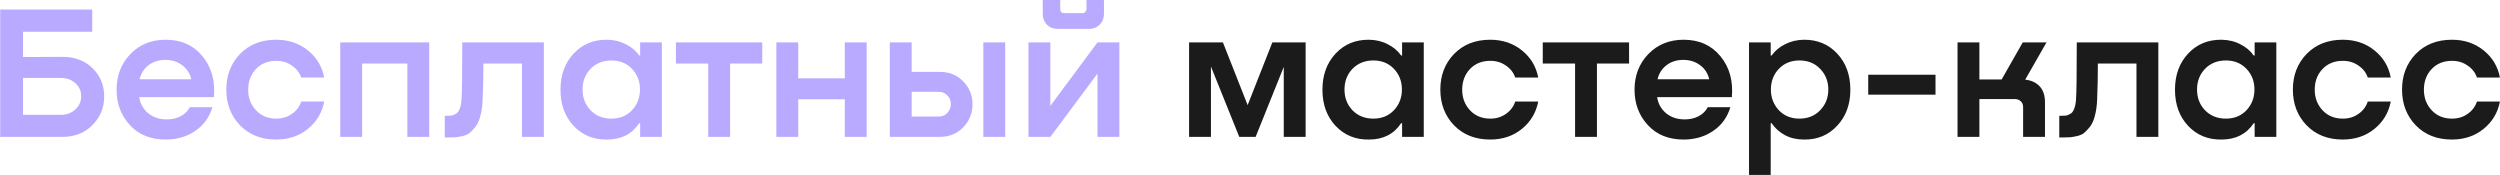 <?xml version="1.0" encoding="UTF-8"?> <svg xmlns="http://www.w3.org/2000/svg" width="1315" height="92" viewBox="0 0 1315 92" fill="none"> <path d="M12.105 30L32.805 29.9C39.338 29.9 44.638 31.9 48.705 35.9C52.771 39.9 54.805 44.833 54.805 50.7C54.805 56.633 52.738 61.667 48.605 65.8C44.538 69.933 39.271 72 32.805 72H0.105V5H48.505V16.7H12.105V30ZM12.105 60.4H31.905C35.038 60.4 37.605 59.467 39.605 57.6C41.671 55.733 42.705 53.4 42.705 50.6C42.705 47.867 41.705 45.6 39.705 43.8C37.705 41.933 35.105 41 31.905 41H12.105V60.4ZM87.125 20.9C95.325 20.9 101.792 23.8 106.525 29.6C111.258 35.333 113.258 42.5 112.525 51.1H73.225C73.692 54.367 75.192 57.133 77.725 59.4C80.325 61.6 83.525 62.733 87.325 62.8C90.125 62.867 92.658 62.333 94.925 61.2C97.192 60 98.825 58.4 99.825 56.4H111.725C110.125 61.733 107.092 65.9 102.625 68.9C98.225 71.9 93.058 73.4 87.125 73.4C79.258 73.4 72.992 70.867 68.325 65.8C63.658 60.733 61.325 54.533 61.325 47.2C61.325 39.733 63.725 33.5 68.525 28.5C73.392 23.433 79.592 20.9 87.125 20.9ZM86.925 31.5C83.525 31.5 80.592 32.433 78.125 34.3C75.725 36.167 74.158 38.633 73.425 41.7H100.625C99.892 38.567 98.292 36.1 95.825 34.3C93.358 32.433 90.392 31.5 86.925 31.5ZM170.54 40.8H158.44C157.573 38.2 155.94 36.1 153.54 34.5C151.207 32.833 148.473 32 145.34 32C140.873 32 137.273 33.467 134.54 36.4C131.873 39.267 130.54 42.867 130.54 47.2C130.54 51.467 131.907 55.067 134.64 58C137.373 60.933 140.94 62.4 145.34 62.4C148.473 62.4 151.207 61.567 153.54 59.9C155.94 58.233 157.573 56.067 158.44 53.4H170.54C169.407 59.267 166.54 64.067 161.94 67.8C157.34 71.533 151.773 73.4 145.24 73.4C137.44 73.4 131.107 70.9 126.24 65.9C121.44 60.9 119.04 54.633 119.04 47.1C119.04 39.633 121.44 33.4 126.24 28.4C131.107 23.4 137.44 20.9 145.24 20.9C151.773 20.9 157.34 22.767 161.94 26.5C166.54 30.167 169.407 34.933 170.54 40.8ZM225.773 22.3V72H214.273V33.4H190.473V72H178.973V22.3H225.773ZM286.058 22.3V72H274.558V33.4H254.258C254.258 40.133 254.124 46.567 253.858 52.7C253.724 55.833 253.324 58.6 252.658 61C252.058 63.333 251.224 65.2 250.158 66.6C249.091 67.933 248.058 69.033 247.058 69.9C246.058 70.7 244.758 71.267 243.158 71.6C241.624 71.933 240.424 72.133 239.558 72.2C238.691 72.267 237.524 72.3 236.058 72.3H233.958V60.9H235.058C236.124 60.9 236.958 60.867 237.558 60.8C238.158 60.667 238.891 60.367 239.758 59.9C240.624 59.433 241.291 58.567 241.758 57.3C242.291 56.033 242.624 54.4 242.758 52.4C243.024 49.267 243.158 39.233 243.158 22.3H286.058ZM336.721 29.2V22.3H348.121V72H336.721V64.8H336.221C332.421 70.533 326.788 73.4 319.321 73.4C312.254 73.533 306.388 71.133 301.721 66.2C297.121 61.267 294.821 54.933 294.821 47.2C294.821 39.467 297.121 33.133 301.721 28.2C306.321 23.267 312.188 20.833 319.321 20.9C323.054 20.967 326.354 21.767 329.221 23.3C332.154 24.767 334.488 26.733 336.221 29.2H336.721ZM321.621 62.4C326.021 62.4 329.621 60.933 332.421 58C335.221 55 336.621 51.367 336.621 47.1C336.621 42.767 335.221 39.133 332.421 36.2C329.621 33.267 326.021 31.8 321.621 31.8C317.154 31.8 313.488 33.267 310.621 36.2C307.821 39.133 306.421 42.767 306.421 47.1C306.421 51.433 307.821 55.067 310.621 58C313.488 60.933 317.154 62.4 321.621 62.4ZM400.933 22.3V33.4H384.033V72H372.533V33.4H355.533V22.3H400.933ZM444.368 41.2V22.3H455.868V72H444.368V52.2H419.868V72H408.368V22.3H419.868V41.2H444.368ZM479.536 37.8H494.236C499.303 37.8 503.436 39.467 506.636 42.8C509.903 46.133 511.536 50.133 511.536 54.8C511.536 59.533 509.903 63.6 506.636 67C503.436 70.333 499.303 72 494.236 72H468.036V22.3H479.536V37.8ZM517.236 72V22.3H528.736V72H517.236ZM479.536 61.3H493.836C495.636 61.3 497.136 60.667 498.336 59.4C499.536 58.067 500.136 56.5 500.136 54.7C500.136 52.967 499.536 51.467 498.336 50.2C497.136 48.933 495.636 48.3 493.836 48.3H479.536V61.3ZM572.785 15.2H556.285C554.018 15.2 552.152 14.467 550.685 13C549.218 11.467 548.485 9.567 548.485 7.3V-2.86102e-06H557.685V4.8C557.685 5.4 557.852 5.9 558.185 6.3C558.585 6.7 559.085 6.9 559.685 6.9H569.485C570.018 6.9 570.485 6.7 570.885 6.3C571.285 5.833 571.485 5.333 571.485 4.8V-2.86102e-06H580.685V7.3C580.685 9.567 579.918 11.467 578.385 13C576.918 14.467 575.052 15.2 572.785 15.2ZM552.485 55.7L577.285 22.3H588.785V72H577.285V38.7L552.485 72H540.985V22.3H552.485V55.7Z" fill="#B9A9FF"></path> <path d="M686.758 22.3V72H675.258V35.2L660.458 72H651.858L636.958 35V72H625.458V22.3H643.258L656.258 55.3L669.258 22.3H686.758ZM737.502 29.2V22.3H748.902V72H737.502V64.8H737.002C733.202 70.533 727.569 73.4 720.102 73.4C713.036 73.533 707.169 71.133 702.502 66.2C697.902 61.267 695.602 54.933 695.602 47.2C695.602 39.467 697.902 33.133 702.502 28.2C707.102 23.267 712.969 20.833 720.102 20.9C723.836 20.967 727.136 21.767 730.002 23.3C732.936 24.767 735.269 26.733 737.002 29.2H737.502ZM722.402 62.4C726.802 62.4 730.402 60.933 733.202 58C736.002 55 737.402 51.367 737.402 47.1C737.402 42.767 736.002 39.133 733.202 36.2C730.402 33.267 726.802 31.8 722.402 31.8C717.936 31.8 714.269 33.267 711.402 36.2C708.602 39.133 707.202 42.767 707.202 47.1C707.202 51.433 708.602 55.067 711.402 58C714.269 60.933 717.936 62.4 722.402 62.4ZM809.114 40.8H797.014C796.147 38.2 794.514 36.1 792.114 34.5C789.781 32.833 787.047 32 783.914 32C779.447 32 775.847 33.467 773.114 36.4C770.447 39.267 769.114 42.867 769.114 47.2C769.114 51.467 770.481 55.067 773.214 58C775.947 60.933 779.514 62.4 783.914 62.4C787.047 62.4 789.781 61.567 792.114 59.9C794.514 58.233 796.147 56.067 797.014 53.4H809.114C807.981 59.267 805.114 64.067 800.514 67.8C795.914 71.533 790.347 73.4 783.814 73.4C776.014 73.4 769.681 70.9 764.814 65.9C760.014 60.9 757.614 54.633 757.614 47.1C757.614 39.633 760.014 33.4 764.814 28.4C769.681 23.4 776.014 20.9 783.814 20.9C790.347 20.9 795.914 22.767 800.514 26.5C805.114 30.167 807.981 34.933 809.114 40.8ZM856.89 22.3V33.4H839.99V72H828.49V33.4H811.49V22.3H856.89ZM885.563 20.9C893.763 20.9 900.229 23.8 904.963 29.6C909.696 35.333 911.696 42.5 910.963 51.1H871.663C872.129 54.367 873.629 57.133 876.163 59.4C878.763 61.6 881.963 62.733 885.763 62.8C888.563 62.867 891.096 62.333 893.363 61.2C895.629 60 897.263 58.4 898.263 56.4H910.163C908.563 61.733 905.529 65.9 901.063 68.9C896.663 71.9 891.496 73.4 885.563 73.4C877.696 73.4 871.429 70.867 866.763 65.8C862.096 60.733 859.763 54.533 859.763 47.2C859.763 39.733 862.163 33.5 866.963 28.5C871.829 23.433 878.029 20.9 885.563 20.9ZM885.363 31.5C881.963 31.5 879.029 32.433 876.563 34.3C874.163 36.167 872.596 38.633 871.863 41.7H899.063C898.329 38.567 896.729 36.1 894.263 34.3C891.796 32.433 888.829 31.5 885.363 31.5ZM948.789 20.9C955.922 20.833 961.789 23.267 966.389 28.2C970.989 33.133 973.289 39.467 973.289 47.2C973.289 54.933 970.956 61.267 966.289 66.2C961.689 71.133 955.856 73.533 948.789 73.4C945.122 73.4 941.822 72.633 938.889 71.1C935.956 69.5 933.622 67.4 931.889 64.8H931.389V92H919.989V22.3H931.389V29.2H931.889C933.622 26.733 935.956 24.767 938.889 23.3C941.822 21.767 945.122 20.967 948.789 20.9ZM946.489 62.4C950.956 62.4 954.589 60.933 957.389 58C960.256 55.067 961.689 51.433 961.689 47.1C961.689 42.767 960.256 39.133 957.389 36.2C954.589 33.267 950.956 31.8 946.489 31.8C942.089 31.8 938.489 33.267 935.689 36.2C932.889 39.133 931.489 42.767 931.489 47.1C931.489 51.367 932.889 55 935.689 58C938.489 60.933 942.089 62.4 946.489 62.4ZM982.684 49.8V39.3H1018.08V49.8H982.684ZM1076.46 22.3L1065.26 41.9C1068.46 42.233 1070.99 43.4 1072.86 45.4C1074.72 47.4 1075.66 50.167 1075.66 53.7V72H1064.16V56.4C1064.16 55.067 1063.76 54.033 1062.96 53.3C1062.16 52.5 1061.06 52.1 1059.66 52.1H1041.16V72H1029.66V22.3H1041.16V41.8H1052.86L1063.96 22.3H1076.46ZM1135.28 22.3V72H1123.78V33.4H1103.48C1103.48 40.133 1103.34 46.567 1103.08 52.7C1102.94 55.833 1102.54 58.6 1101.88 61C1101.28 63.333 1100.44 65.2 1099.38 66.6C1098.31 67.933 1097.28 69.033 1096.28 69.9C1095.28 70.7 1093.98 71.267 1092.38 71.6C1090.84 71.933 1089.64 72.133 1088.78 72.2C1087.91 72.267 1086.74 72.3 1085.28 72.3H1083.18V60.9H1084.28C1085.34 60.9 1086.18 60.867 1086.78 60.8C1087.38 60.667 1088.11 60.367 1088.98 59.9C1089.84 59.433 1090.51 58.567 1090.98 57.3C1091.51 56.033 1091.84 54.4 1091.98 52.4C1092.24 49.267 1092.38 39.233 1092.38 22.3H1135.28ZM1185.94 29.2V22.3H1197.34V72H1185.94V64.8H1185.44C1181.64 70.533 1176.01 73.4 1168.54 73.4C1161.47 73.533 1155.61 71.133 1150.94 66.2C1146.34 61.267 1144.04 54.933 1144.04 47.2C1144.04 39.467 1146.34 33.133 1150.94 28.2C1155.54 23.267 1161.41 20.833 1168.54 20.9C1172.27 20.967 1175.57 21.767 1178.44 23.3C1181.37 24.767 1183.71 26.733 1185.44 29.2H1185.94ZM1170.84 62.4C1175.24 62.4 1178.84 60.933 1181.64 58C1184.44 55 1185.84 51.367 1185.84 47.1C1185.84 42.767 1184.44 39.133 1181.64 36.2C1178.84 33.267 1175.24 31.8 1170.84 31.8C1166.37 31.8 1162.71 33.267 1159.84 36.2C1157.04 39.133 1155.64 42.767 1155.64 47.1C1155.64 51.433 1157.04 55.067 1159.84 58C1162.71 60.933 1166.37 62.4 1170.84 62.4ZM1257.55 40.8H1245.45C1244.58 38.2 1242.95 36.1 1240.55 34.5C1238.22 32.833 1235.48 32 1232.35 32C1227.88 32 1224.28 33.467 1221.55 36.4C1218.88 39.267 1217.55 42.867 1217.55 47.2C1217.55 51.467 1218.92 55.067 1221.65 58C1224.38 60.933 1227.95 62.4 1232.35 62.4C1235.48 62.4 1238.22 61.567 1240.55 59.9C1242.95 58.233 1244.58 56.067 1245.45 53.4H1257.55C1256.42 59.267 1253.55 64.067 1248.95 67.8C1244.35 71.533 1238.78 73.4 1232.25 73.4C1224.45 73.4 1218.12 70.9 1213.25 65.9C1208.45 60.9 1206.05 54.633 1206.05 47.1C1206.05 39.633 1208.45 33.4 1213.25 28.4C1218.12 23.4 1224.45 20.9 1232.25 20.9C1238.78 20.9 1244.35 22.767 1248.95 26.5C1253.55 30.167 1256.42 34.933 1257.55 40.8ZM1314.97 40.8H1302.87C1302.01 38.2 1300.37 36.1 1297.97 34.5C1295.64 32.833 1292.91 32 1289.77 32C1285.31 32 1281.71 33.467 1278.97 36.4C1276.31 39.267 1274.97 42.867 1274.97 47.2C1274.97 51.467 1276.34 55.067 1279.07 58C1281.81 60.933 1285.37 62.4 1289.77 62.4C1292.91 62.4 1295.64 61.567 1297.97 59.9C1300.37 58.233 1302.01 56.067 1302.87 53.4H1314.97C1313.84 59.267 1310.97 64.067 1306.37 67.8C1301.77 71.533 1296.21 73.4 1289.67 73.4C1281.87 73.4 1275.54 70.9 1270.67 65.9C1265.87 60.9 1263.47 54.633 1263.47 47.1C1263.47 39.633 1265.87 33.4 1270.67 28.4C1275.54 23.4 1281.87 20.9 1289.67 20.9C1296.21 20.9 1301.77 22.767 1306.37 26.5C1310.97 30.167 1313.84 34.933 1314.97 40.8Z" fill="#1B1B1B"></path> </svg> 